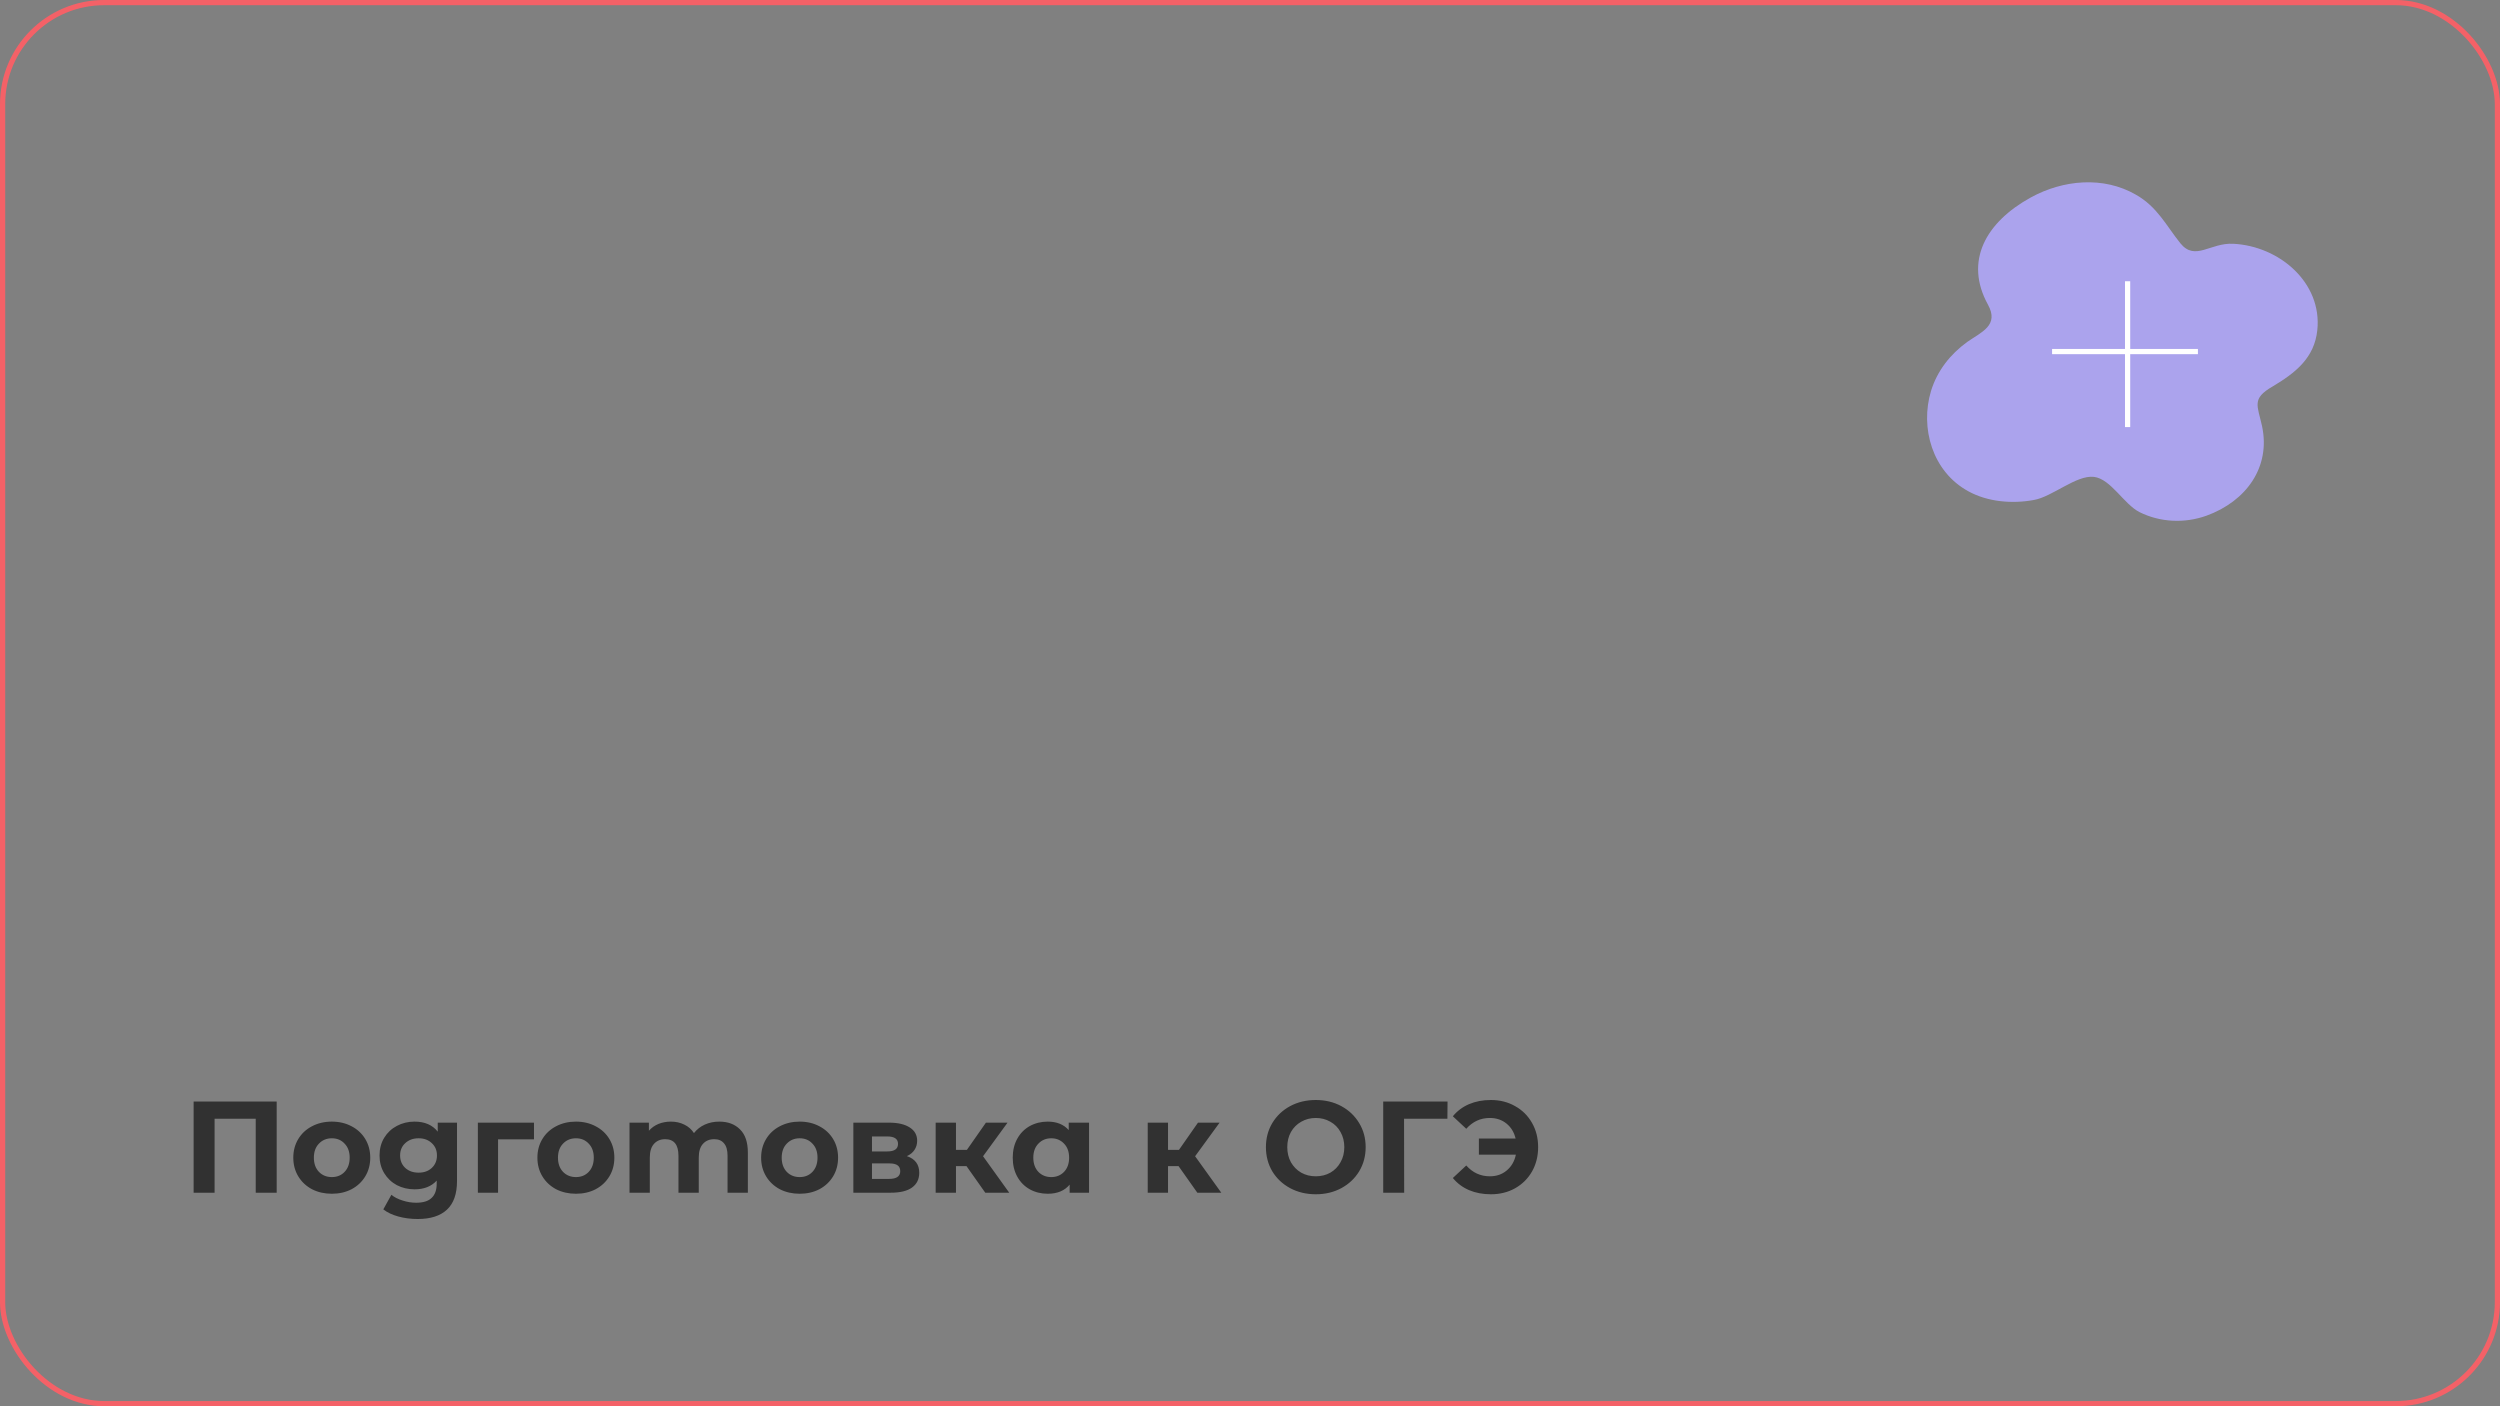 <?xml version="1.0" encoding="UTF-8"?> <svg xmlns="http://www.w3.org/2000/svg" width="480" height="270" viewBox="0 0 480 270" fill="none"><rect x="0" y="0" width="480" height="270" fill="#808080" stroke="none"/> <path d="M53.125 211.5V229H49.1V214.8H41.2V229H37.175V211.5H53.125ZM63.713 229.2C62.296 229.2 61.021 228.908 59.888 228.325C58.771 227.725 57.896 226.9 57.263 225.85C56.63 224.8 56.313 223.608 56.313 222.275C56.313 220.942 56.63 219.75 57.263 218.7C57.896 217.65 58.771 216.833 59.888 216.25C61.021 215.65 62.296 215.35 63.713 215.35C65.13 215.35 66.396 215.65 67.513 216.25C68.63 216.833 69.505 217.65 70.138 218.7C70.771 219.75 71.088 220.942 71.088 222.275C71.088 223.608 70.771 224.8 70.138 225.85C69.505 226.9 68.63 227.725 67.513 228.325C66.396 228.908 65.13 229.2 63.713 229.2ZM63.713 226C64.713 226 65.53 225.667 66.163 225C66.813 224.317 67.138 223.408 67.138 222.275C67.138 221.142 66.813 220.242 66.163 219.575C65.53 218.892 64.713 218.55 63.713 218.55C62.713 218.55 61.888 218.892 61.238 219.575C60.588 220.242 60.263 221.142 60.263 222.275C60.263 223.408 60.588 224.317 61.238 225C61.888 225.667 62.713 226 63.713 226ZM87.746 215.55V226.75C87.746 229.217 87.104 231.05 85.82 232.25C84.537 233.45 82.662 234.05 80.195 234.05C78.895 234.05 77.662 233.892 76.496 233.575C75.329 233.258 74.362 232.8 73.596 232.2L75.145 229.4C75.712 229.867 76.429 230.233 77.296 230.5C78.162 230.783 79.029 230.925 79.895 230.925C81.246 230.925 82.237 230.617 82.871 230C83.52 229.4 83.846 228.483 83.846 227.25V226.675C82.829 227.792 81.412 228.35 79.596 228.35C78.362 228.35 77.229 228.083 76.195 227.55C75.179 227 74.371 226.233 73.77 225.25C73.171 224.267 72.871 223.133 72.871 221.85C72.871 220.567 73.171 219.433 73.77 218.45C74.371 217.467 75.179 216.708 76.195 216.175C77.229 215.625 78.362 215.35 79.596 215.35C81.546 215.35 83.029 215.992 84.046 217.275V215.55H87.746ZM80.371 225.15C81.404 225.15 82.246 224.85 82.895 224.25C83.562 223.633 83.895 222.833 83.895 221.85C83.895 220.867 83.562 220.075 82.895 219.475C82.246 218.858 81.404 218.55 80.371 218.55C79.337 218.55 78.487 218.858 77.82 219.475C77.154 220.075 76.82 220.867 76.82 221.85C76.82 222.833 77.154 223.633 77.82 224.25C78.487 224.85 79.337 225.15 80.371 225.15ZM102.526 218.75H95.626V229H91.751V215.55H102.526V218.75ZM110.581 229.2C109.165 229.2 107.89 228.908 106.756 228.325C105.64 227.725 104.765 226.9 104.131 225.85C103.498 224.8 103.181 223.608 103.181 222.275C103.181 220.942 103.498 219.75 104.131 218.7C104.765 217.65 105.64 216.833 106.756 216.25C107.89 215.65 109.165 215.35 110.581 215.35C111.998 215.35 113.265 215.65 114.381 216.25C115.498 216.833 116.373 217.65 117.006 218.7C117.64 219.75 117.956 220.942 117.956 222.275C117.956 223.608 117.64 224.8 117.006 225.85C116.373 226.9 115.498 227.725 114.381 228.325C113.265 228.908 111.998 229.2 110.581 229.2ZM110.581 226C111.581 226 112.398 225.667 113.031 225C113.681 224.317 114.006 223.408 114.006 222.275C114.006 221.142 113.681 220.242 113.031 219.575C112.398 218.892 111.581 218.55 110.581 218.55C109.581 218.55 108.756 218.892 108.106 219.575C107.456 220.242 107.131 221.142 107.131 222.275C107.131 223.408 107.456 224.317 108.106 225C108.756 225.667 109.581 226 110.581 226ZM138.089 215.35C139.772 215.35 141.105 215.85 142.089 216.85C143.089 217.833 143.589 219.317 143.589 221.3V229H139.689V221.9C139.689 220.833 139.464 220.042 139.014 219.525C138.58 218.992 137.955 218.725 137.139 218.725C136.222 218.725 135.497 219.025 134.964 219.625C134.43 220.208 134.164 221.083 134.164 222.25V229H130.264V221.9C130.264 219.783 129.414 218.725 127.714 218.725C126.814 218.725 126.097 219.025 125.564 219.625C125.03 220.208 124.764 221.083 124.764 222.25V229H120.864V215.55H124.589V217.1C125.089 216.533 125.697 216.1 126.414 215.8C127.147 215.5 127.947 215.35 128.814 215.35C129.764 215.35 130.622 215.542 131.389 215.925C132.155 216.292 132.772 216.833 133.239 217.55C133.789 216.85 134.48 216.308 135.314 215.925C136.164 215.542 137.089 215.35 138.089 215.35ZM153.537 229.2C152.121 229.2 150.846 228.908 149.712 228.325C148.596 227.725 147.721 226.9 147.087 225.85C146.454 224.8 146.137 223.608 146.137 222.275C146.137 220.942 146.454 219.75 147.087 218.7C147.721 217.65 148.596 216.833 149.712 216.25C150.846 215.65 152.121 215.35 153.537 215.35C154.954 215.35 156.221 215.65 157.337 216.25C158.454 216.833 159.329 217.65 159.962 218.7C160.596 219.75 160.912 220.942 160.912 222.275C160.912 223.608 160.596 224.8 159.962 225.85C159.329 226.9 158.454 227.725 157.337 228.325C156.221 228.908 154.954 229.2 153.537 229.2ZM153.537 226C154.537 226 155.354 225.667 155.987 225C156.637 224.317 156.962 223.408 156.962 222.275C156.962 221.142 156.637 220.242 155.987 219.575C155.354 218.892 154.537 218.55 153.537 218.55C152.537 218.55 151.712 218.892 151.062 219.575C150.412 220.242 150.087 221.142 150.087 222.275C150.087 223.408 150.412 224.317 151.062 225C151.712 225.667 152.537 226 153.537 226ZM174.12 221.975C175.703 222.508 176.495 223.575 176.495 225.175C176.495 226.392 176.036 227.333 175.12 228C174.203 228.667 172.836 229 171.02 229H163.845V215.55H170.72C172.403 215.55 173.72 215.858 174.67 216.475C175.62 217.075 176.095 217.925 176.095 219.025C176.095 219.692 175.92 220.283 175.57 220.8C175.236 221.3 174.753 221.692 174.12 221.975ZM167.42 221.075H170.37C171.736 221.075 172.42 220.592 172.42 219.625C172.42 218.675 171.736 218.2 170.37 218.2H167.42V221.075ZM170.695 226.35C172.128 226.35 172.845 225.858 172.845 224.875C172.845 224.358 172.678 223.983 172.345 223.75C172.011 223.5 171.486 223.375 170.77 223.375H167.42V226.35H170.695ZM185.571 223.9H183.546V229H179.646V215.55H183.546V220.775H185.646L189.296 215.55H193.446L188.746 222L193.771 229H189.171L185.571 223.9ZM209.096 215.55V229H205.371V227.45C204.405 228.617 203.005 229.2 201.171 229.2C199.905 229.2 198.755 228.917 197.721 228.35C196.705 227.783 195.905 226.975 195.321 225.925C194.738 224.875 194.446 223.658 194.446 222.275C194.446 220.892 194.738 219.675 195.321 218.625C195.905 217.575 196.705 216.767 197.721 216.2C198.755 215.633 199.905 215.35 201.171 215.35C202.888 215.35 204.23 215.892 205.196 216.975V215.55H209.096ZM201.846 226C202.83 226 203.646 225.667 204.296 225C204.946 224.317 205.271 223.408 205.271 222.275C205.271 221.142 204.946 220.242 204.296 219.575C203.646 218.892 202.83 218.55 201.846 218.55C200.846 218.55 200.021 218.892 199.371 219.575C198.721 220.242 198.396 221.142 198.396 222.275C198.396 223.408 198.721 224.317 199.371 225C200.021 225.667 200.846 226 201.846 226ZM226.287 223.9H224.262V229H220.362V215.55H224.262V220.775H226.362L230.012 215.55H234.162L229.462 222L234.487 229H229.887L226.287 223.9ZM252.632 229.3C250.816 229.3 249.174 228.908 247.707 228.125C246.257 227.342 245.116 226.267 244.282 224.9C243.466 223.517 243.057 221.967 243.057 220.25C243.057 218.533 243.466 216.992 244.282 215.625C245.116 214.242 246.257 213.158 247.707 212.375C249.174 211.592 250.816 211.2 252.632 211.2C254.449 211.2 256.082 211.592 257.532 212.375C258.982 213.158 260.124 214.242 260.957 215.625C261.791 216.992 262.207 218.533 262.207 220.25C262.207 221.967 261.791 223.517 260.957 224.9C260.124 226.267 258.982 227.342 257.532 228.125C256.082 228.908 254.449 229.3 252.632 229.3ZM252.632 225.85C253.666 225.85 254.599 225.617 255.432 225.15C256.266 224.667 256.916 224 257.382 223.15C257.866 222.3 258.107 221.333 258.107 220.25C258.107 219.167 257.866 218.2 257.382 217.35C256.916 216.5 256.266 215.842 255.432 215.375C254.599 214.892 253.666 214.65 252.632 214.65C251.599 214.65 250.666 214.892 249.832 215.375C248.999 215.842 248.341 216.5 247.857 217.35C247.391 218.2 247.157 219.167 247.157 220.25C247.157 221.333 247.391 222.3 247.857 223.15C248.341 224 248.999 224.667 249.832 225.15C250.666 225.617 251.599 225.85 252.632 225.85ZM277.902 214.8H269.577L269.602 229H265.577V211.5H277.927L277.902 214.8ZM286.247 211.2C287.98 211.2 289.53 211.592 290.897 212.375C292.28 213.142 293.363 214.217 294.147 215.6C294.93 216.967 295.322 218.517 295.322 220.25C295.322 221.983 294.93 223.542 294.147 224.925C293.363 226.292 292.28 227.367 290.897 228.15C289.53 228.917 287.98 229.3 286.247 229.3C284.697 229.3 283.297 229.033 282.047 228.5C280.813 227.967 279.78 227.192 278.947 226.175L281.522 223.775C282.755 225.158 284.263 225.85 286.047 225.85C287.33 225.85 288.413 225.475 289.297 224.725C290.197 223.975 290.78 222.967 291.047 221.7H283.947V218.6H290.997C290.713 217.4 290.13 216.442 289.247 215.725C288.363 215.008 287.297 214.65 286.047 214.65C284.263 214.65 282.755 215.342 281.522 216.725L278.947 214.325C279.78 213.308 280.813 212.533 282.047 212C283.297 211.467 284.697 211.2 286.247 211.2Z" fill="#313131"></path> <path d="M389.913 37.913C396.087 34.523 403.844 33.769 410.097 37.386C414.213 39.721 415.875 43.263 418.646 46.728C421.495 50.194 424.345 46.578 428.777 46.804C437.722 47.256 445.874 54.338 444.924 63.38C444.37 68.729 440.729 71.592 436.297 74.229C432.26 76.565 433.447 77.846 434.318 81.839C435.98 89.675 431.31 96.23 423.632 99.017C419.437 100.524 414.767 100.298 410.81 98.339C407.802 96.832 405.269 91.935 402.024 91.558C398.62 91.181 394.029 95.401 390.467 96.004C386.351 96.757 381.681 96.38 377.961 94.346C370.996 90.579 368.621 82.14 370.758 75.058C371.945 71.215 374.399 68.051 377.724 65.64C380.415 63.756 383.898 62.475 381.681 58.482C377.09 50.119 381.286 42.66 389.913 37.913Z" fill="#ABA3ED"></path> <line x1="408.5" y1="54" x2="408.5" y2="82" stroke="white"></line> <line x1="394" y1="67.5" x2="422" y2="67.5" stroke="white"></line> <rect x="0.5" y="0.5" width="479" height="269" rx="19.5" stroke="#F46167"></rect> </svg> 